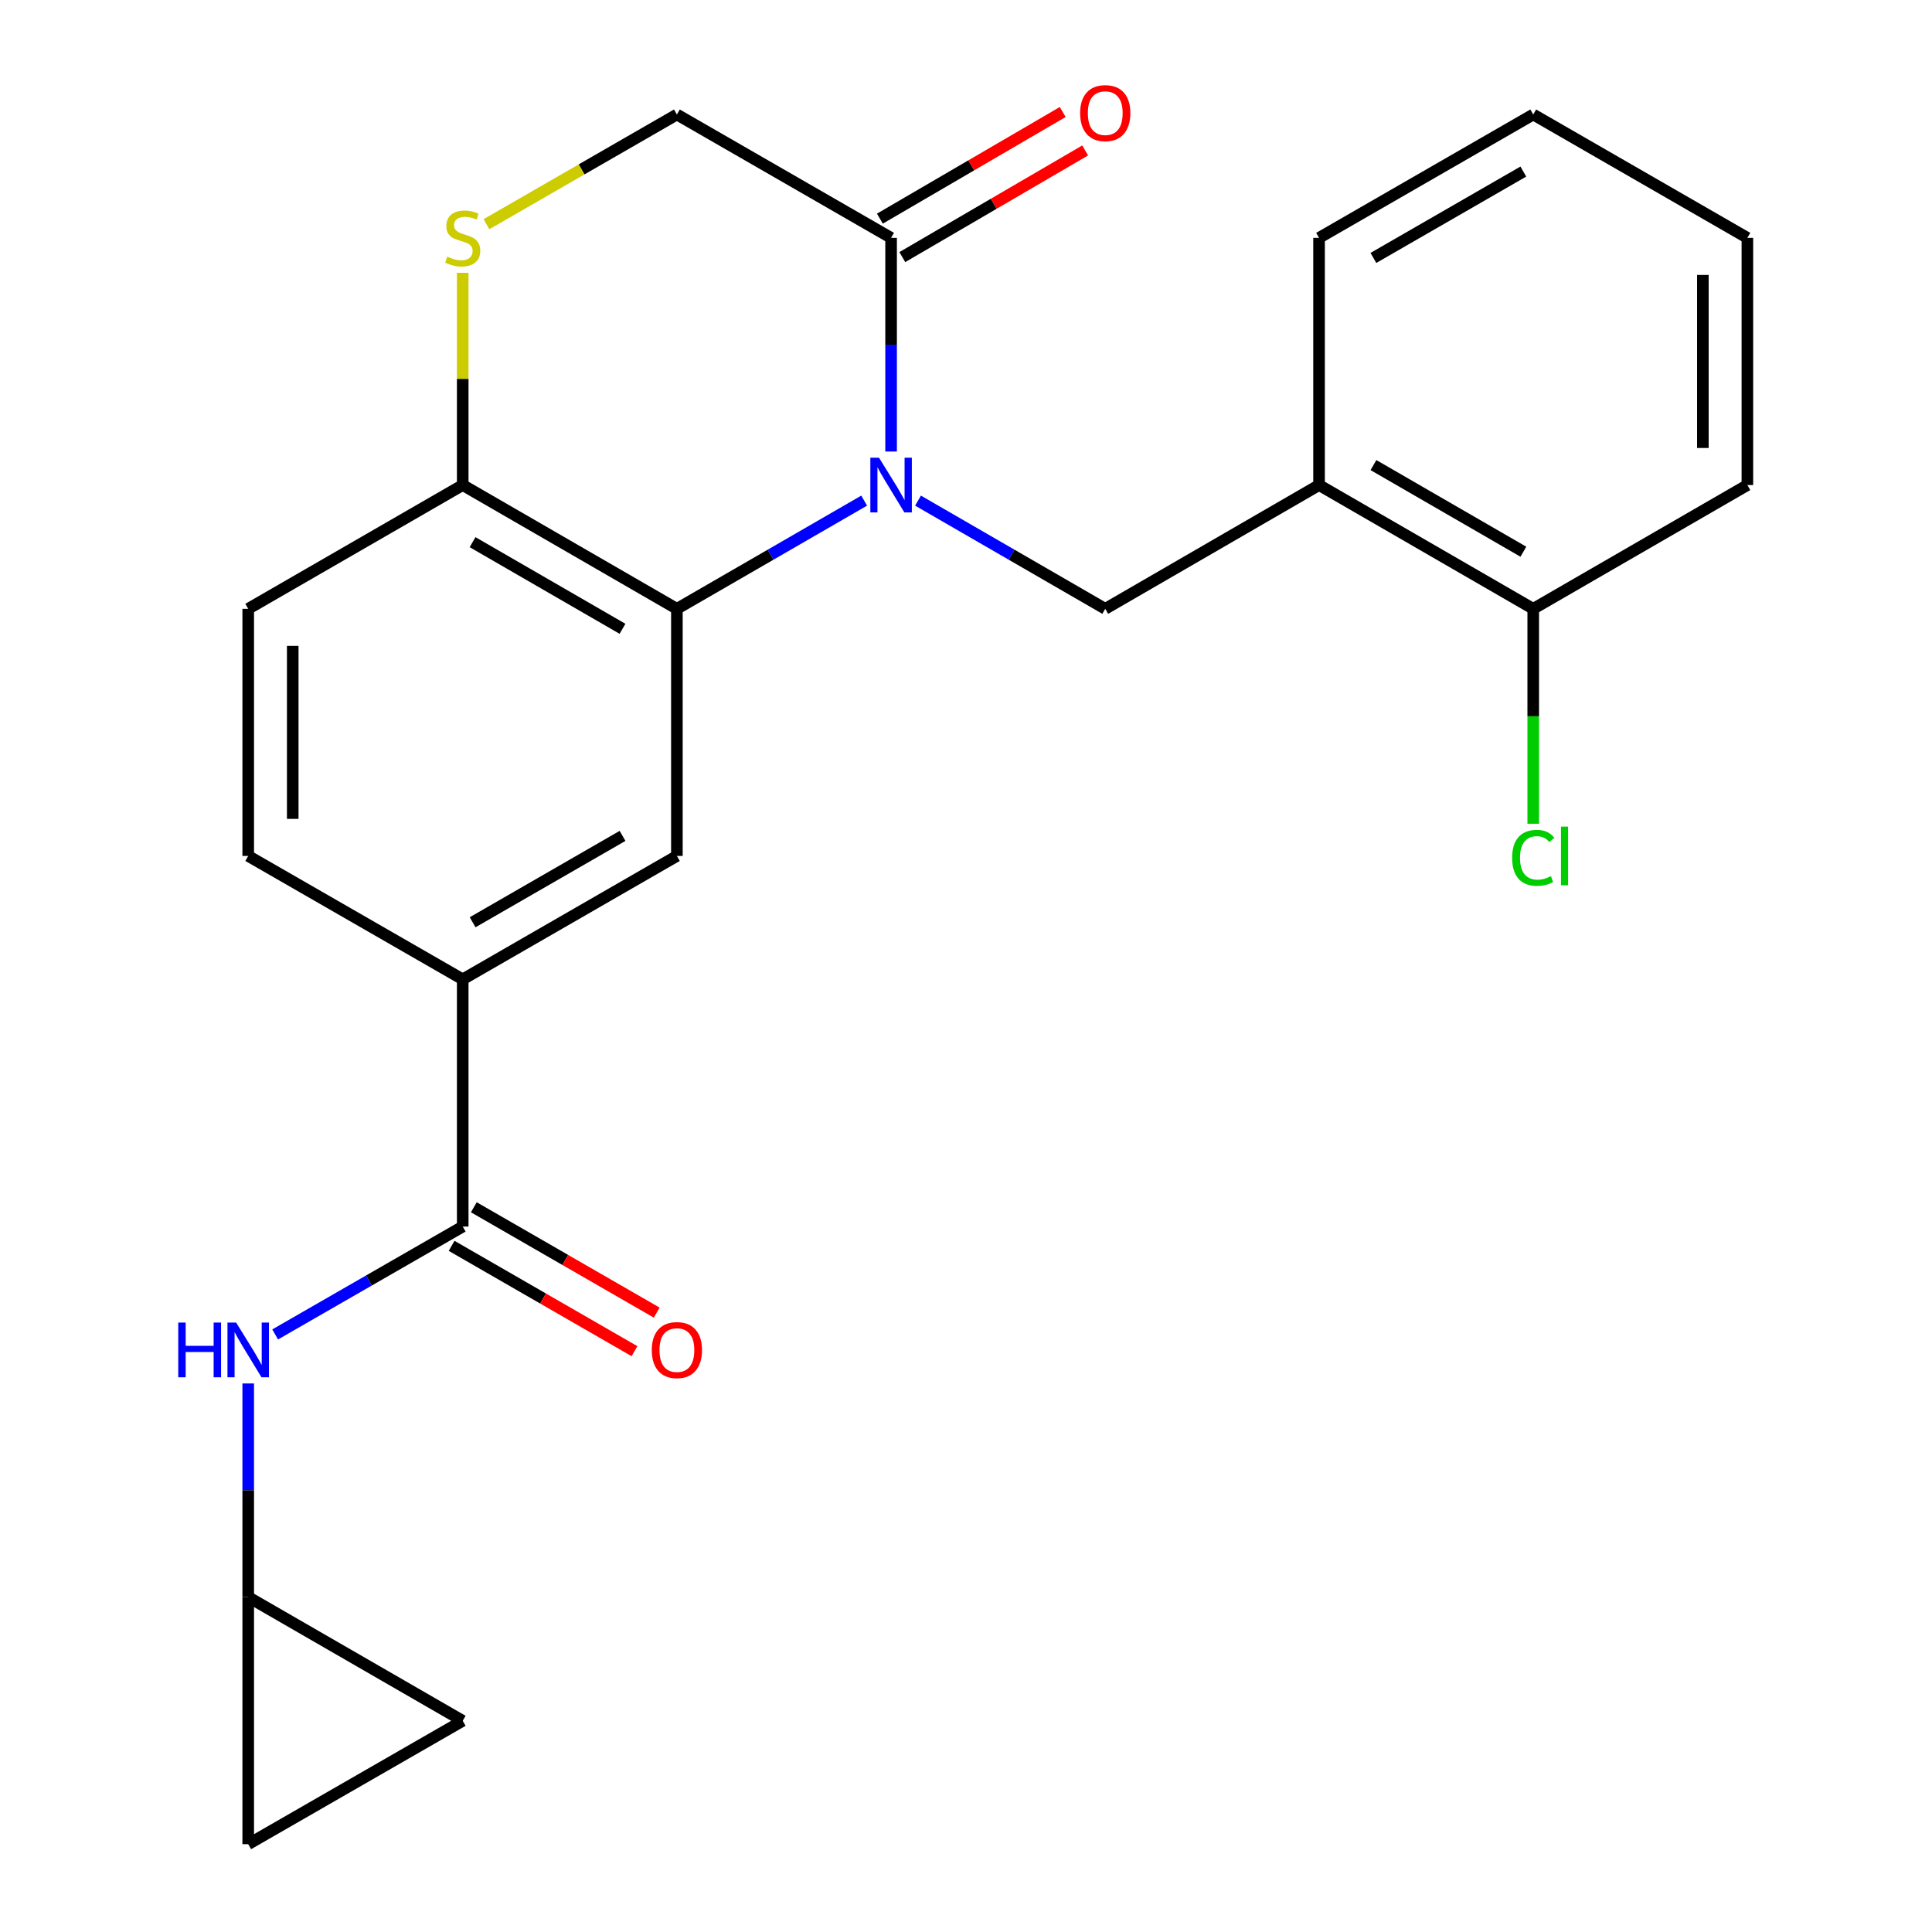 <?xml version='1.0' encoding='iso-8859-1'?>
<svg version='1.1' baseProfile='full'
              xmlns='http://www.w3.org/2000/svg'
                      xmlns:rdkit='http://www.rdkit.org/xml'
                      xmlns:xlink='http://www.w3.org/1999/xlink'
                  xml:space='preserve'
width='1000px' height='1000px' viewBox='0 0 1000 1000'>
<!-- END OF HEADER -->
<rect style='opacity:1.0;fill:#FFFFFF;stroke:none' width='1000' height='1000' x='0' y='0'> </rect>
<path class='bond-0' d='M 447.289,259.121 L 398.824,287.125' style='fill:none;fill-rule:evenodd;stroke:#0000FF;stroke-width:6px;stroke-linecap:butt;stroke-linejoin:miter;stroke-opacity:1' />
<path class='bond-0' d='M 398.824,287.125 L 350.36,315.128' style='fill:none;fill-rule:evenodd;stroke:#000000;stroke-width:6px;stroke-linecap:butt;stroke-linejoin:miter;stroke-opacity:1' />
<path class='bond-1' d='M 461.23,233.707 L 461.23,178.414' style='fill:none;fill-rule:evenodd;stroke:#0000FF;stroke-width:6px;stroke-linecap:butt;stroke-linejoin:miter;stroke-opacity:1' />
<path class='bond-1' d='M 461.23,178.414 L 461.23,123.121' style='fill:none;fill-rule:evenodd;stroke:#000000;stroke-width:6px;stroke-linecap:butt;stroke-linejoin:miter;stroke-opacity:1' />
<path class='bond-2' d='M 475.171,259.123 L 523.623,287.125' style='fill:none;fill-rule:evenodd;stroke:#0000FF;stroke-width:6px;stroke-linecap:butt;stroke-linejoin:miter;stroke-opacity:1' />
<path class='bond-2' d='M 523.623,287.125 L 572.075,315.128' style='fill:none;fill-rule:evenodd;stroke:#000000;stroke-width:6px;stroke-linecap:butt;stroke-linejoin:miter;stroke-opacity:1' />
<path class='bond-4' d='M 350.36,315.128 L 350.36,443.034' style='fill:none;fill-rule:evenodd;stroke:#000000;stroke-width:6px;stroke-linecap:butt;stroke-linejoin:miter;stroke-opacity:1' />
<path class='bond-9' d='M 350.36,315.128 L 239.502,251.066' style='fill:none;fill-rule:evenodd;stroke:#000000;stroke-width:6px;stroke-linecap:butt;stroke-linejoin:miter;stroke-opacity:1' />
<path class='bond-9' d='M 322.204,325.467 L 244.603,280.623' style='fill:none;fill-rule:evenodd;stroke:#000000;stroke-width:6px;stroke-linecap:butt;stroke-linejoin:miter;stroke-opacity:1' />
<path class='bond-11' d='M 461.23,123.121 L 350.36,59.264' style='fill:none;fill-rule:evenodd;stroke:#000000;stroke-width:6px;stroke-linecap:butt;stroke-linejoin:miter;stroke-opacity:1' />
<path class='bond-16' d='M 467.034,133.072 L 514.352,105.473' style='fill:none;fill-rule:evenodd;stroke:#000000;stroke-width:6px;stroke-linecap:butt;stroke-linejoin:miter;stroke-opacity:1' />
<path class='bond-16' d='M 514.352,105.473 L 561.67,77.874' style='fill:none;fill-rule:evenodd;stroke:#FF0000;stroke-width:6px;stroke-linecap:butt;stroke-linejoin:miter;stroke-opacity:1' />
<path class='bond-16' d='M 455.426,113.17 L 502.744,85.572' style='fill:none;fill-rule:evenodd;stroke:#000000;stroke-width:6px;stroke-linecap:butt;stroke-linejoin:miter;stroke-opacity:1' />
<path class='bond-16' d='M 502.744,85.572 L 550.063,57.973' style='fill:none;fill-rule:evenodd;stroke:#FF0000;stroke-width:6px;stroke-linecap:butt;stroke-linejoin:miter;stroke-opacity:1' />
<path class='bond-7' d='M 572.075,315.128 L 682.74,251.066' style='fill:none;fill-rule:evenodd;stroke:#000000;stroke-width:6px;stroke-linecap:butt;stroke-linejoin:miter;stroke-opacity:1' />
<path class='bond-3' d='M 239.502,634.862 L 239.502,506.905' style='fill:none;fill-rule:evenodd;stroke:#000000;stroke-width:6px;stroke-linecap:butt;stroke-linejoin:miter;stroke-opacity:1' />
<path class='bond-8' d='M 239.502,634.862 L 190.961,662.781' style='fill:none;fill-rule:evenodd;stroke:#000000;stroke-width:6px;stroke-linecap:butt;stroke-linejoin:miter;stroke-opacity:1' />
<path class='bond-8' d='M 190.961,662.781 L 142.42,690.701' style='fill:none;fill-rule:evenodd;stroke:#0000FF;stroke-width:6px;stroke-linecap:butt;stroke-linejoin:miter;stroke-opacity:1' />
<path class='bond-14' d='M 233.752,644.844 L 281.082,672.108' style='fill:none;fill-rule:evenodd;stroke:#000000;stroke-width:6px;stroke-linecap:butt;stroke-linejoin:miter;stroke-opacity:1' />
<path class='bond-14' d='M 281.082,672.108 L 328.411,699.371' style='fill:none;fill-rule:evenodd;stroke:#FF0000;stroke-width:6px;stroke-linecap:butt;stroke-linejoin:miter;stroke-opacity:1' />
<path class='bond-14' d='M 245.252,624.88 L 292.582,652.144' style='fill:none;fill-rule:evenodd;stroke:#000000;stroke-width:6px;stroke-linecap:butt;stroke-linejoin:miter;stroke-opacity:1' />
<path class='bond-14' d='M 292.582,652.144 L 339.911,679.407' style='fill:none;fill-rule:evenodd;stroke:#FF0000;stroke-width:6px;stroke-linecap:butt;stroke-linejoin:miter;stroke-opacity:1' />
<path class='bond-6' d='M 350.36,443.034 L 239.502,506.905' style='fill:none;fill-rule:evenodd;stroke:#000000;stroke-width:6px;stroke-linecap:butt;stroke-linejoin:miter;stroke-opacity:1' />
<path class='bond-6' d='M 322.229,432.652 L 244.629,477.361' style='fill:none;fill-rule:evenodd;stroke:#000000;stroke-width:6px;stroke-linecap:butt;stroke-linejoin:miter;stroke-opacity:1' />
<path class='bond-5' d='M 251.781,116.048 L 301.07,87.656' style='fill:none;fill-rule:evenodd;stroke:#CCCC00;stroke-width:6px;stroke-linecap:butt;stroke-linejoin:miter;stroke-opacity:1' />
<path class='bond-5' d='M 301.07,87.656 L 350.36,59.264' style='fill:none;fill-rule:evenodd;stroke:#000000;stroke-width:6px;stroke-linecap:butt;stroke-linejoin:miter;stroke-opacity:1' />
<path class='bond-24' d='M 239.502,141.2 L 239.502,196.133' style='fill:none;fill-rule:evenodd;stroke:#CCCC00;stroke-width:6px;stroke-linecap:butt;stroke-linejoin:miter;stroke-opacity:1' />
<path class='bond-24' d='M 239.502,196.133 L 239.502,251.066' style='fill:none;fill-rule:evenodd;stroke:#000000;stroke-width:6px;stroke-linecap:butt;stroke-linejoin:miter;stroke-opacity:1' />
<path class='bond-25' d='M 239.502,506.905 L 128.478,443.034' style='fill:none;fill-rule:evenodd;stroke:#000000;stroke-width:6px;stroke-linecap:butt;stroke-linejoin:miter;stroke-opacity:1' />
<path class='bond-15' d='M 682.74,251.066 L 793.598,315.128' style='fill:none;fill-rule:evenodd;stroke:#000000;stroke-width:6px;stroke-linecap:butt;stroke-linejoin:miter;stroke-opacity:1' />
<path class='bond-15' d='M 710.896,240.727 L 788.496,285.571' style='fill:none;fill-rule:evenodd;stroke:#000000;stroke-width:6px;stroke-linecap:butt;stroke-linejoin:miter;stroke-opacity:1' />
<path class='bond-20' d='M 682.74,251.066 L 682.74,123.121' style='fill:none;fill-rule:evenodd;stroke:#000000;stroke-width:6px;stroke-linecap:butt;stroke-linejoin:miter;stroke-opacity:1' />
<path class='bond-10' d='M 128.478,716.077 L 128.478,771.352' style='fill:none;fill-rule:evenodd;stroke:#0000FF;stroke-width:6px;stroke-linecap:butt;stroke-linejoin:miter;stroke-opacity:1' />
<path class='bond-10' d='M 128.478,771.352 L 128.478,826.626' style='fill:none;fill-rule:evenodd;stroke:#000000;stroke-width:6px;stroke-linecap:butt;stroke-linejoin:miter;stroke-opacity:1' />
<path class='bond-18' d='M 239.502,251.066 L 128.478,315.128' style='fill:none;fill-rule:evenodd;stroke:#000000;stroke-width:6px;stroke-linecap:butt;stroke-linejoin:miter;stroke-opacity:1' />
<path class='bond-12' d='M 128.478,826.626 L 239.502,890.688' style='fill:none;fill-rule:evenodd;stroke:#000000;stroke-width:6px;stroke-linecap:butt;stroke-linejoin:miter;stroke-opacity:1' />
<path class='bond-13' d='M 128.478,826.626 L 128.478,954.545' style='fill:none;fill-rule:evenodd;stroke:#000000;stroke-width:6px;stroke-linecap:butt;stroke-linejoin:miter;stroke-opacity:1' />
<path class='bond-27' d='M 239.502,890.688 L 128.478,954.545' style='fill:none;fill-rule:evenodd;stroke:#000000;stroke-width:6px;stroke-linecap:butt;stroke-linejoin:miter;stroke-opacity:1' />
<path class='bond-19' d='M 793.598,315.128 L 793.598,370.752' style='fill:none;fill-rule:evenodd;stroke:#000000;stroke-width:6px;stroke-linecap:butt;stroke-linejoin:miter;stroke-opacity:1' />
<path class='bond-19' d='M 793.598,370.752 L 793.598,426.377' style='fill:none;fill-rule:evenodd;stroke:#00CC00;stroke-width:6px;stroke-linecap:butt;stroke-linejoin:miter;stroke-opacity:1' />
<path class='bond-21' d='M 793.598,315.128 L 904.442,251.066' style='fill:none;fill-rule:evenodd;stroke:#000000;stroke-width:6px;stroke-linecap:butt;stroke-linejoin:miter;stroke-opacity:1' />
<path class='bond-17' d='M 128.478,443.034 L 128.478,315.128' style='fill:none;fill-rule:evenodd;stroke:#000000;stroke-width:6px;stroke-linecap:butt;stroke-linejoin:miter;stroke-opacity:1' />
<path class='bond-17' d='M 151.518,423.849 L 151.518,334.314' style='fill:none;fill-rule:evenodd;stroke:#000000;stroke-width:6px;stroke-linecap:butt;stroke-linejoin:miter;stroke-opacity:1' />
<path class='bond-22' d='M 682.74,123.121 L 793.598,59.264' style='fill:none;fill-rule:evenodd;stroke:#000000;stroke-width:6px;stroke-linecap:butt;stroke-linejoin:miter;stroke-opacity:1' />
<path class='bond-22' d='M 710.869,133.506 L 788.469,88.806' style='fill:none;fill-rule:evenodd;stroke:#000000;stroke-width:6px;stroke-linecap:butt;stroke-linejoin:miter;stroke-opacity:1' />
<path class='bond-26' d='M 904.442,251.066 L 904.442,123.121' style='fill:none;fill-rule:evenodd;stroke:#000000;stroke-width:6px;stroke-linecap:butt;stroke-linejoin:miter;stroke-opacity:1' />
<path class='bond-26' d='M 881.403,231.874 L 881.403,142.313' style='fill:none;fill-rule:evenodd;stroke:#000000;stroke-width:6px;stroke-linecap:butt;stroke-linejoin:miter;stroke-opacity:1' />
<path class='bond-23' d='M 793.598,59.264 L 904.442,123.121' style='fill:none;fill-rule:evenodd;stroke:#000000;stroke-width:6px;stroke-linecap:butt;stroke-linejoin:miter;stroke-opacity:1' />
<path  class='atom-0' d='M 454.97 236.906
L 464.25 251.906
Q 465.17 253.386, 466.65 256.066
Q 468.13 258.746, 468.21 258.906
L 468.21 236.906
L 471.97 236.906
L 471.97 265.226
L 468.09 265.226
L 458.13 248.826
Q 456.97 246.906, 455.73 244.706
Q 454.53 242.506, 454.17 241.826
L 454.17 265.226
L 450.49 265.226
L 450.49 236.906
L 454.97 236.906
' fill='#0000FF'/>
<path  class='atom-6' d='M 231.502 132.841
Q 231.822 132.961, 233.142 133.521
Q 234.462 134.081, 235.902 134.441
Q 237.382 134.761, 238.822 134.761
Q 241.502 134.761, 243.062 133.481
Q 244.622 132.161, 244.622 129.881
Q 244.622 128.321, 243.822 127.361
Q 243.062 126.401, 241.862 125.881
Q 240.662 125.361, 238.662 124.761
Q 236.142 124.001, 234.622 123.281
Q 233.142 122.561, 232.062 121.041
Q 231.022 119.521, 231.022 116.961
Q 231.022 113.401, 233.422 111.201
Q 235.862 109.001, 240.662 109.001
Q 243.942 109.001, 247.662 110.561
L 246.742 113.641
Q 243.342 112.241, 240.782 112.241
Q 238.022 112.241, 236.502 113.401
Q 234.982 114.521, 235.022 116.481
Q 235.022 118.001, 235.782 118.921
Q 236.582 119.841, 237.702 120.361
Q 238.862 120.881, 240.782 121.481
Q 243.342 122.281, 244.862 123.081
Q 246.382 123.881, 247.462 125.521
Q 248.582 127.121, 248.582 129.881
Q 248.582 133.801, 245.942 135.921
Q 243.342 138.001, 238.982 138.001
Q 236.462 138.001, 234.542 137.441
Q 232.662 136.921, 230.422 136.001
L 231.502 132.841
' fill='#CCCC00'/>
<path  class='atom-9' d='M 92.258 684.56
L 96.098 684.56
L 96.098 696.6
L 110.578 696.6
L 110.578 684.56
L 114.418 684.56
L 114.418 712.88
L 110.578 712.88
L 110.578 699.8
L 96.098 699.8
L 96.098 712.88
L 92.258 712.88
L 92.258 684.56
' fill='#0000FF'/>
<path  class='atom-9' d='M 122.218 684.56
L 131.498 699.56
Q 132.418 701.04, 133.898 703.72
Q 135.378 706.4, 135.458 706.56
L 135.458 684.56
L 139.218 684.56
L 139.218 712.88
L 135.338 712.88
L 125.378 696.48
Q 124.218 694.56, 122.978 692.36
Q 121.778 690.16, 121.418 689.48
L 121.418 712.88
L 117.738 712.88
L 117.738 684.56
L 122.218 684.56
' fill='#0000FF'/>
<path  class='atom-15' d='M 337.36 698.8
Q 337.36 692, 340.72 688.2
Q 344.08 684.4, 350.36 684.4
Q 356.64 684.4, 360 688.2
Q 363.36 692, 363.36 698.8
Q 363.36 705.68, 359.96 709.6
Q 356.56 713.48, 350.36 713.48
Q 344.12 713.48, 340.72 709.6
Q 337.36 705.72, 337.36 698.8
M 350.36 710.28
Q 354.68 710.28, 357 707.4
Q 359.36 704.48, 359.36 698.8
Q 359.36 693.24, 357 690.44
Q 354.68 687.6, 350.36 687.6
Q 346.04 687.6, 343.68 690.4
Q 341.36 693.2, 341.36 698.8
Q 341.36 704.52, 343.68 707.4
Q 346.04 710.28, 350.36 710.28
' fill='#FF0000'/>
<path  class='atom-17' d='M 559.075 58.55
Q 559.075 51.75, 562.435 47.95
Q 565.795 44.15, 572.075 44.15
Q 578.355 44.15, 581.715 47.95
Q 585.075 51.75, 585.075 58.55
Q 585.075 65.43, 581.675 69.35
Q 578.275 73.23, 572.075 73.23
Q 565.835 73.23, 562.435 69.35
Q 559.075 65.47, 559.075 58.55
M 572.075 70.03
Q 576.395 70.03, 578.715 67.15
Q 581.075 64.23, 581.075 58.55
Q 581.075 52.99, 578.715 50.19
Q 576.395 47.35, 572.075 47.35
Q 567.755 47.35, 565.395 50.15
Q 563.075 52.95, 563.075 58.55
Q 563.075 64.27, 565.395 67.15
Q 567.755 70.03, 572.075 70.03
' fill='#FF0000'/>
<path  class='atom-20' d='M 782.678 444.014
Q 782.678 436.974, 785.958 433.294
Q 789.278 429.574, 795.558 429.574
Q 801.398 429.574, 804.518 433.694
L 801.878 435.854
Q 799.598 432.854, 795.558 432.854
Q 791.278 432.854, 788.998 435.734
Q 786.758 438.574, 786.758 444.014
Q 786.758 449.614, 789.078 452.494
Q 791.438 455.374, 795.998 455.374
Q 799.118 455.374, 802.758 453.494
L 803.878 456.494
Q 802.398 457.454, 800.158 458.014
Q 797.918 458.574, 795.438 458.574
Q 789.278 458.574, 785.958 454.814
Q 782.678 451.054, 782.678 444.014
' fill='#00CC00'/>
<path  class='atom-20' d='M 807.958 427.854
L 811.638 427.854
L 811.638 458.214
L 807.958 458.214
L 807.958 427.854
' fill='#00CC00'/>
</svg>
